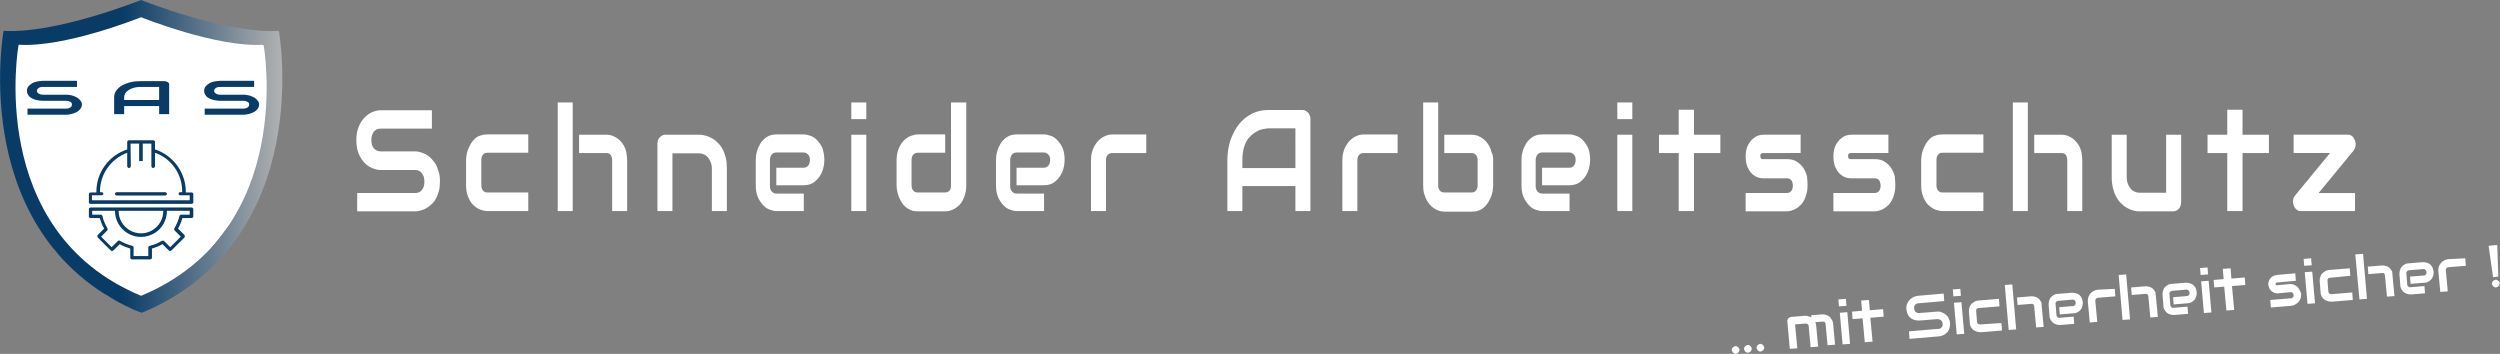 <?xml version="1.0" encoding="utf-8"?>
<!-- Generator: Adobe Illustrator 25.0.1, SVG Export Plug-In . SVG Version: 6.00 Build 0)  -->
<svg version="1.1"
	 id="Ebene_1" xmlns:inkscape="http://www.inkscape.org/namespaces/inkscape" xmlns:ns1="http://www.inkscape.org/namespaces/inkscape" xmlns:sketch="http://www.bohemiancoding.com/sketch/ns" xmlns:sodipodi="http://sodipodi.sourceforge.net/DTD/sodipodi-0.dtd"
	 xmlns="http://www.w3.org/2000/svg" xmlns:xlink="http://www.w3.org/1999/xlink" x="0px" y="0px" viewBox="0 0 900.1 127.4"
	 style="enable-background:new 0 0 900.1 127.4;" xml:space="preserve">
<rect x="0" y="0" width="900.1" height="127.4" fill="#808080" stroke="none"/>
<style type="text/css">
	.st0{fill:#FFFFFF;}
	.st1{fill:url(#SVGID_1_);}
	.st2{fill:url(#SVGID_2_);}
	.st3{fill:url(#SVGID_3_);}
</style>
<polyline class="st0" points="3.5,15.5 3.5,39.7 9.7,65.8 19.7,90 38.7,106.5 50.9,112.7 68.3,99.5 83.4,80 93.3,62.2 99.6,31.3 
	94.9,16.1 69.6,9.1 51.6,3.1 32,9.5 "/>
<g>
	
		<linearGradient id="SVGID_1_" gradientUnits="userSpaceOnUse" x1="3.055321e-02" y1="71.65" x2="101.653" y2="71.65" gradientTransform="matrix(1 0 0 -1 0 128)">
		<stop  offset="0.431" style="stop-color:#083B66"/>
		<stop  offset="1" style="stop-color:#B1B1B1"/>
	</linearGradient>
	<path class="st1" d="M100.4,11.1C81.5,12.3,50.8,0,50.8,0S20.1,12.3,1.3,11.1c0,0-13.8,75.3,49.6,101.6
		C114.1,86.4,100.4,11.1,100.4,11.1z M50.8,106.5C-5.5,83.1,6.7,16.1,6.7,16.1c16.8,1.1,44.1-9.9,44.1-9.9s27.3,11,44.1,9.9
		C94.9,16.1,107.1,83.1,50.8,106.5z"/>
	
		<linearGradient id="SVGID_2_" gradientUnits="userSpaceOnUse" x1="1507.031" y1="100.585" x2="1508.031" y2="100.585" gradientTransform="matrix(37.553 0 0 42.925 -56561.453 -4245.722)">
		<stop  offset="0" style="stop-color:#083B66"/>
		<stop  offset="1" style="stop-color:#083B66"/>
	</linearGradient>
	<path class="st2" d="M46.4,50.5c-0.3,0-0.6,0.3-0.6,0.6v2.7c-6.7,2.2-11.2,8.4-11.1,15.5h-2.1c-0.3,0-0.6,0.2-0.6,0.6v2.9
		c0,0.3,0.2,0.6,0.6,0.6H69c0.3,0,0.6-0.2,0.6-0.6v-2.9c0-0.3-0.2-0.6-0.6-0.6h-2.1c0.1-7-4.4-13.3-11.1-15.5v-2.7
		c0-0.3-0.3-0.6-0.6-0.6C55.2,50.5,46.4,50.5,46.4,50.5z M47,51.7h3.1V58h1.3v-6.3h3.1v8.1c0,0.3,0.2,0.6,0.6,0.7
		c0.3,0,0.6-0.2,0.7-0.6v-0.1V55c6,2.1,9.9,7.8,9.8,14.2h-0.7c-0.3,0-0.6,0.2-0.6,0.5s0.2,0.6,0.5,0.6l0,0h3.5v1.8H33.1v-1.8h3.5
		c0.3,0,0.6-0.2,0.6-0.5s-0.2-0.6-0.5-0.6l0,0H36c-0.1-6.4,3.9-12,9.8-14.2v4.8c0,0.3,0.2,0.6,0.6,0.7c0.3,0,0.6-0.2,0.7-0.6v-0.1
		L47,51.7L47,51.7z M42,69.2c-0.3,0-0.6,0.3-0.6,0.6c0,0.3,0.3,0.6,0.6,0.6h17.5c0.3,0,0.6-0.3,0.6-0.6c0-0.3-0.3-0.6-0.6-0.6H42z
		 M32.6,74.7c-0.3,0-0.6,0.3-0.6,0.6l0,0v2.6c0,0.3,0.3,0.6,0.6,0.6l0,0h3.3c0.4,1.3,0.9,2.6,1.6,3.8l-2.3,2.3
		c-0.2,0.2-0.2,0.6,0,0.9l0,0l4.7,4.7c0.2,0.2,0.6,0.2,0.9,0l0,0l2.3-2.3c1.2,0.7,2.5,1.2,3.8,1.6v3.3c0,0.3,0.3,0.6,0.6,0.6l0,0
		h6.6c0.3,0,0.6-0.3,0.6-0.6l0,0v-3.3c1.3-0.4,2.6-0.9,3.8-1.6l2.3,2.3c0.2,0.2,0.6,0.2,0.9,0l0,0l4.7-4.7c0.2-0.2,0.2-0.6,0-0.9
		l0,0l-2.3-2.3c0.7-1.2,1.2-2.5,1.6-3.8H69c0.3,0,0.6-0.3,0.6-0.6l0,0v-2.6c0-0.3-0.3-0.6-0.6-0.6l0,0H32.6z M33.2,75.9h8.2
		c0,3.3,1.7,6.4,4.6,8.1c3,1.8,6.7,1.7,9.7-0.1c2.8-1.7,4.4-4.8,4.4-8h8.2v1.4h-3.1c-0.3,0-0.5,0.2-0.6,0.5c-0.4,1.6-1,3-1.8,4.4
		c-0.2,0.2-0.1,0.6,0.1,0.8l2.2,2.2L61.3,89l-2.2-2.2c-0.2-0.2-0.5-0.2-0.8-0.1c-1.4,0.8-2.8,1.5-4.4,1.8c-0.3,0.1-0.5,0.3-0.5,0.6
		v3.1h-5.3v-3.1c0-0.3-0.2-0.5-0.5-0.6c-1.6-0.4-3-1-4.4-1.8c-0.2-0.2-0.6-0.1-0.8,0.1L40.2,89l-3.8-3.8l2.2-2.2
		c0.2-0.2,0.2-0.5,0.1-0.8c-0.8-1.4-1.5-2.8-1.8-4.4c-0.1-0.3-0.3-0.5-0.6-0.5h-3.1C33.2,77.3,33.2,75.9,33.2,75.9z M42.7,75.9h16.1
		c0,2.8-1.4,5.4-3.8,6.9c-2.5,1.6-5.8,1.6-8.3,0.1C44.2,81.4,42.7,78.8,42.7,75.9z"/>
	<path class="st0" d="M158.4,65.3L158.4,65.3c0,1.3-0.1,2.5-0.4,3.5c-0.3,1-0.6,2-1.1,2.8c-0.4,0.8-1,1.5-1.6,2
		c-0.6,0.6-1.2,1-1.9,1.4c-0.6,0.4-1.3,0.6-2,0.8c-0.7,0.2-1.3,0.3-1.9,0.3l0,0h-20.9v-6.6h20.9c1,0,1.9-0.4,2.4-1.1
		c0.6-0.7,0.9-1.7,0.9-3l0,0c0-0.6-0.1-1.2-0.2-1.7c-0.2-0.5-0.4-0.9-0.7-1.3c-0.3-0.4-0.6-0.7-1-0.9s-0.9-0.3-1.4-0.3l0,0H137
		c-0.9,0-1.8-0.2-2.8-0.6c-1-0.4-2-1-2.8-1.8s-1.6-2-2.2-3.3c-0.6-1.4-0.9-3.1-0.9-5l0,0c0-2,0.3-3.7,0.9-5c0.6-1.4,1.3-2.5,2.2-3.3
		c0.9-0.9,1.8-1.5,2.8-1.9s2-0.6,2.8-0.6l0,0h18.5v6.6H137c-1,0-1.8,0.4-2.4,1.1c-0.6,0.8-0.9,1.8-0.9,3l0,0c0,1.3,0.3,2.3,0.9,3
		c0.6,0.7,1.4,1.1,2.4,1.1l0,0h12.5l0,0c0.6,0,1.2,0.1,1.9,0.3s1.3,0.5,2,0.8c0.6,0.4,1.3,0.8,1.8,1.4c0.6,0.6,1.1,1.3,1.6,2
		c0.5,0.8,0.8,1.7,1.1,2.8C158.3,62.8,158.4,64,158.4,65.3z M190.2,69.4V76h-14.7c-0.8,0-1.6-0.2-2.5-0.5s-1.7-0.9-2.5-1.6
		s-1.4-1.7-1.9-2.9c-0.5-1.2-0.8-2.6-0.8-4.3l0,0v-9c0-0.6,0.1-1.3,0.2-2c0.1-0.7,0.3-1.4,0.6-2.1c0.3-0.7,0.6-1.3,1-2
		c0.4-0.6,0.9-1.2,1.4-1.7c0.6-0.5,1.2-0.9,2-1.1c0.7-0.3,1.6-0.4,2.5-0.4l0,0h14.7V55h-14.7c-0.7,0-1.3,0.2-1.6,0.7
		c-0.4,0.4-0.6,1.1-0.6,2l0,0v8.9c0,0.9,0.2,1.5,0.6,2c0.4,0.5,0.9,0.7,1.6,0.7l0,0h14.7V69.4z M225.8,57.8V76h-5.4V57.8
		c0-0.9-0.2-1.5-0.5-2c-0.4-0.5-0.9-0.7-1.6-0.7l0,0h-9.8v-6.6h9.8c0.5,0,1.1,0.1,1.6,0.2c0.6,0.1,1.1,0.4,1.7,0.7
		c0.6,0.3,1.1,0.7,1.6,1.2s1,1.1,1.4,1.8s0.7,1.5,0.9,2.4C225.6,55.6,225.8,56.7,225.8,57.8L225.8,57.8z M206.2,36.9V76h-5.4V36.9
		H206.2z M261.7,60.8V76h-5.4V60.8c0-0.9-0.1-1.6-0.4-2.3c-0.2-0.7-0.6-1.3-1-1.8s-0.9-0.9-1.5-1.1c-0.6-0.3-1.2-0.4-1.8-0.4l0,0
		h-9.5V76h-5.4V51.8c0-0.5,0.1-0.9,0.2-1.3c0.1-0.4,0.3-0.7,0.6-1s0.5-0.5,0.9-0.7c0.3-0.2,0.7-0.3,1.1-0.3l0,0h12.2
		c0.7,0,1.4,0.1,2.2,0.3s1.5,0.5,2.3,0.9c0.7,0.4,1.5,0.9,2.1,1.6c0.7,0.6,1.3,1.4,1.8,2.3c0.5,0.9,0.9,2,1.2,3.1
		C261.6,57.9,261.7,59.3,261.7,60.8L261.7,60.8z M296.8,57.6L296.8,57.6c0,0.9-0.1,1.9-0.4,3s-0.7,2-1.3,2.9
		c-0.6,0.9-1.4,1.7-2.3,2.3c-1,0.6-2.1,0.9-3.5,0.9l0,0h-9.8v-6.3h9.8c0.7,0,1.3-0.3,1.7-0.8c0.4-0.6,0.6-1.2,0.6-2l0,0
		c0-0.9-0.2-1.5-0.7-2s-1-0.7-1.6-0.7l0,0h-9.8c-0.7,0-1.3,0.3-1.7,0.8c-0.4,0.6-0.6,1.2-0.6,2l0,0v9.2c0,0.9,0.2,1.6,0.7,2.1
		s1,0.7,1.7,0.7l0,0h9.8V76h-9.8c-0.7,0-1.6-0.2-2.4-0.5c-0.9-0.3-1.7-0.8-2.4-1.6c-0.7-0.7-1.4-1.7-1.9-2.8
		c-0.5-1.2-0.8-2.6-0.8-4.2l0,0v-9.3c0-0.9,0.1-1.9,0.4-3s0.7-2,1.3-3c0.6-0.9,1.4-1.7,2.3-2.3c1-0.6,2.1-0.9,3.5-0.9l0,0h9.8
		c0.8,0,1.6,0.2,2.4,0.5c0.9,0.3,1.7,0.8,2.4,1.6c0.7,0.7,1.4,1.7,1.9,2.8C296.5,54.6,296.8,56,296.8,57.6z M311.9,36.9v6h-5.4v-6
		H311.9z M311.9,48.5V76h-5.4V48.5H311.9z M347.9,36.9v29.8c0,1.1-0.1,2.2-0.4,3.1c-0.2,0.9-0.6,1.7-0.9,2.4
		c-0.4,0.7-0.8,1.3-1.4,1.8c-0.5,0.5-1.1,0.9-1.6,1.2c-0.6,0.3-1.1,0.5-1.7,0.7c-0.6,0.1-1.1,0.2-1.6,0.2l0,0h-9.8
		c-0.9,0-1.8-0.1-2.5-0.4s-1.4-0.7-2-1.2s-1-1-1.4-1.7c-0.4-0.6-0.7-1.3-1-2s-0.4-1.4-0.6-2.1c-0.1-0.7-0.2-1.4-0.2-2l0,0v-9
		c0-1.7,0.3-3.1,0.8-4.3s1.1-2.1,1.9-2.9c0.8-0.7,1.6-1.3,2.5-1.6s1.7-0.5,2.5-0.5l0,0h9.8V55h-9.8c-0.7,0-1.3,0.2-1.7,0.7
		c-0.4,0.4-0.6,1.1-0.6,2l0,0v8.9c0,0.9,0.2,1.6,0.6,2c0.4,0.5,0.9,0.7,1.6,0.7l0,0h9.8c0.7,0,1.3-0.2,1.7-0.7
		c0.4-0.5,0.5-1.1,0.5-2l0,0V36.9H347.9z M383.3,57.6L383.3,57.6c0,0.9-0.1,1.9-0.4,3s-0.7,2-1.3,2.9c-0.6,0.9-1.4,1.7-2.3,2.3
		c-1,0.6-2.1,0.9-3.5,0.9l0,0H366v-6.3h9.8c0.7,0,1.3-0.3,1.7-0.8c0.4-0.6,0.6-1.2,0.6-2l0,0c0-0.9-0.2-1.5-0.7-2s-1-0.7-1.6-0.7
		l0,0H366c-0.7,0-1.3,0.3-1.7,0.8c-0.4,0.6-0.6,1.2-0.6,2l0,0v9.2c0,0.9,0.2,1.6,0.7,2.1s1,0.7,1.7,0.7l0,0h9.8V76h-9.8
		c-0.7,0-1.6-0.2-2.4-0.5c-0.9-0.3-1.7-0.8-2.4-1.6c-0.7-0.7-1.4-1.7-1.9-2.8c-0.5-1.2-0.8-2.6-0.8-4.2l0,0v-9.3
		c0-0.9,0.1-1.9,0.4-3s0.7-2,1.3-3c0.6-0.9,1.4-1.7,2.3-2.3c1-0.6,2.1-0.9,3.5-0.9l0,0h9.8c0.8,0,1.6,0.2,2.4,0.5
		c0.9,0.3,1.7,0.8,2.4,1.6c0.7,0.7,1.4,1.7,1.9,2.8C383.1,54.6,383.3,56,383.3,57.6z M412.7,48.5v6.6h-12.2c-0.7,0-1.3,0.2-1.7,0.7
		c-0.4,0.4-0.6,1.1-0.6,2l0,0V76h-5.4V57.8c0-1.1,0.1-2.2,0.4-3.1c0.2-0.9,0.6-1.7,1-2.4s0.9-1.3,1.4-1.8s1.1-0.9,1.6-1.2
		c0.6-0.3,1.1-0.5,1.7-0.7c0.6-0.1,1.1-0.2,1.6-0.2l0,0h12.2V48.5z M471.8,42.9V76h-5.4v-9h-19.1v9h-5.4V57.8c0-2.7,0.4-5.1,1.1-7.3
		c0.8-2.2,1.8-4.2,3.1-5.8c1.3-1.6,2.9-2.9,4.7-3.8c1.8-0.9,3.8-1.3,6-1.3l0,0H469c0.4,0,0.7,0.1,1.1,0.3c0.3,0.2,0.6,0.4,0.9,0.7
		s0.4,0.7,0.6,1.1C471.8,42,471.8,42.4,471.8,42.9L471.8,42.9z M447.3,57.8v2.7h19.1V46.2h-9.5c-0.2,0-0.5,0-1.1,0.1
		c-0.5,0.1-1.2,0.2-1.9,0.4c-0.7,0.2-1.4,0.6-2.2,1.1c-0.8,0.5-1.5,1.2-2.2,2c-0.7,0.9-1.2,1.9-1.6,3.2
		C447.5,54.4,447.3,55.9,447.3,57.8L447.3,57.8z M503.2,48.5v6.6H491c-0.7,0-1.3,0.2-1.7,0.7c-0.4,0.4-0.6,1.1-0.6,2l0,0V76h-5.4
		V57.8c0-1.1,0.1-2.2,0.4-3.1c0.2-0.9,0.6-1.7,1-2.4s0.9-1.3,1.4-1.8s1.1-0.9,1.6-1.2c0.6-0.3,1.1-0.5,1.7-0.7
		c0.6-0.1,1.1-0.2,1.6-0.2l0,0h12.2V48.5z M537.6,57.8v9c0,0.6-0.1,1.3-0.2,2c-0.1,0.7-0.3,1.4-0.6,2.1s-0.6,1.3-1,2
		c-0.4,0.6-0.9,1.2-1.4,1.7c-0.6,0.5-1.2,0.9-2,1.2c-0.7,0.3-1.6,0.4-2.5,0.4l0,0h-9.8c-0.5,0-1.1-0.1-1.6-0.2
		c-0.6-0.1-1.1-0.4-1.7-0.7c-0.6-0.3-1.1-0.7-1.6-1.2s-1-1.1-1.4-1.8c-0.4-0.7-0.7-1.5-1-2.4s-0.4-1.9-0.4-3.1l0,0V36.9h5.4v29.8
		c0,0.8,0.2,1.5,0.6,1.9c0.4,0.5,0.9,0.7,1.6,0.7l0,0h9.8c0.7,0,1.2-0.2,1.6-0.7c0.4-0.5,0.6-1.1,0.6-1.9l0,0v-9
		c0-0.8-0.2-1.5-0.6-1.9c-0.4-0.5-0.9-0.7-1.6-0.7l0,0H520v-6.6h9.8c0.5,0,1.1,0.1,1.6,0.2c0.6,0.1,1.1,0.4,1.7,0.7
		c0.6,0.3,1.1,0.7,1.6,1.2s1,1.1,1.4,1.8s0.7,1.5,0.9,2.4C537.5,55.6,537.6,56.7,537.6,57.8L537.6,57.8z M572.5,57.6L572.5,57.6
		c0,0.9-0.1,1.9-0.4,3c-0.3,1.1-0.7,2-1.3,2.9s-1.4,1.7-2.3,2.3c-1,0.6-2.1,0.9-3.5,0.9l0,0h-9.8v-6.3h9.8c0.7,0,1.3-0.3,1.7-0.8
		c0.4-0.6,0.6-1.2,0.6-2l0,0c0-0.9-0.2-1.5-0.7-2s-1-0.7-1.6-0.7l0,0h-9.8c-0.7,0-1.3,0.3-1.7,0.8c-0.4,0.6-0.6,1.2-0.6,2l0,0v9.2
		c0,0.9,0.2,1.6,0.7,2.1s1,0.7,1.7,0.7l0,0h9.8V76h-9.8c-0.7,0-1.6-0.2-2.4-0.5c-0.9-0.3-1.7-0.8-2.4-1.6c-0.7-0.7-1.4-1.7-1.9-2.8
		c-0.5-1.2-0.8-2.6-0.8-4.2l0,0v-9.3c0-0.9,0.1-1.9,0.4-3c0.3-1.1,0.7-2,1.3-3c0.6-0.9,1.4-1.7,2.3-2.3c1-0.6,2.1-0.9,3.5-0.9l0,0
		h9.8c0.8,0,1.6,0.2,2.4,0.5c0.9,0.3,1.7,0.8,2.4,1.6c0.7,0.7,1.4,1.7,1.9,2.8C572.3,54.6,572.5,56,572.5,57.6z M587.7,36.9v6h-5.4
		v-6H587.7z M587.7,48.5V76h-5.4V48.5H587.7z M619.4,48.5v6.6h-9.5V76h-5.5V55.1h-7.1v-6.6h7.1v-9h5.5v9H619.4z M650.8,66.7
		L650.8,66.7c0,1.1-0.1,2.2-0.4,3.1s-0.5,1.7-0.9,2.4c-0.4,0.7-0.8,1.3-1.4,1.8c-0.5,0.5-1.1,0.9-1.6,1.2c-0.6,0.3-1.1,0.5-1.7,0.7
		c-0.6,0.1-1.1,0.2-1.6,0.2l0,0h-14.7v-6.6h14.7c0.7,0,1.3-0.2,1.7-0.7s0.6-1.1,0.6-2l0,0c-0.1-1.8-0.8-2.6-2.2-2.6l0,0h-8.4
		c-1.2,0-2.2-0.3-3-0.8s-1.5-1.1-2-1.9c-0.5-0.8-0.9-1.6-1.1-2.5c-0.2-0.9-0.3-1.7-0.3-2.5l0,0c0-1.5,0.2-2.7,0.6-3.7
		c0.4-1,1-1.8,1.6-2.5c0.7-0.6,1.4-1.1,2.1-1.4c0.8-0.3,1.5-0.4,2.2-0.4l0,0h13.3v6.6H635c-0.3,0-0.5,0-0.7,0.1s-0.3,0.2-0.4,0.3
		c-0.1,0.1-0.1,0.3-0.1,0.4c0,0.1,0,0.3,0,0.4l0,0c0,0.3,0.1,0.5,0.1,0.6c0.1,0.1,0.2,0.3,0.3,0.3c0.1,0.1,0.2,0.1,0.4,0.1
		c0.1,0,0.3,0,0.4,0l0,0h8.4c1.4,0,2.6,0.3,3.5,0.9c1,0.6,1.8,1.4,2.4,2.3c0.6,0.9,1,1.9,1.3,3C650.7,64.8,650.8,65.8,650.8,66.7z
		 M682.4,66.7L682.4,66.7c0,1.1-0.1,2.2-0.4,3.1c-0.2,0.9-0.5,1.7-0.9,2.4c-0.4,0.7-0.8,1.3-1.4,1.8c-0.5,0.5-1.1,0.9-1.6,1.2
		c-0.6,0.3-1.1,0.5-1.7,0.7c-0.6,0.1-1.1,0.2-1.6,0.2l0,0h-14.7v-6.6h14.7c0.7,0,1.3-0.2,1.7-0.7s0.6-1.1,0.6-2l0,0
		c-0.1-1.8-0.8-2.6-2.2-2.6l0,0h-8.4c-1.2,0-2.2-0.3-3-0.8s-1.5-1.1-2-1.9c-0.5-0.8-0.9-1.6-1.1-2.5c-0.2-0.9-0.3-1.7-0.3-2.5l0,0
		c0-1.5,0.2-2.7,0.6-3.7c0.4-1,1-1.8,1.6-2.5c0.7-0.6,1.4-1.1,2.1-1.4c0.8-0.3,1.5-0.4,2.2-0.4l0,0h13.3v6.6h-13.3
		c-0.3,0-0.5,0-0.7,0.1s-0.3,0.2-0.4,0.3c-0.1,0.1-0.1,0.3-0.1,0.4c0,0.1,0,0.3,0,0.4l0,0c0,0.3,0.1,0.5,0.1,0.6
		c0.1,0.1,0.2,0.3,0.3,0.3s0.2,0.1,0.4,0.1c0.1,0,0.3,0,0.4,0l0,0h8.4c1.4,0,2.6,0.3,3.5,0.9c1,0.6,1.8,1.4,2.4,2.3
		c0.6,0.9,1,1.9,1.3,3C682.3,64.8,682.4,65.8,682.4,66.7z M714.1,69.4V76h-14.7c-0.8,0-1.6-0.2-2.5-0.5s-1.7-0.9-2.5-1.6
		s-1.4-1.7-1.9-2.9c-0.5-1.2-0.8-2.6-0.8-4.3l0,0v-9c0-0.6,0.1-1.3,0.2-2c0.1-0.7,0.3-1.4,0.6-2.1c0.3-0.7,0.6-1.3,1-2
		c0.4-0.6,0.9-1.2,1.4-1.7c0.6-0.5,1.2-0.9,2-1.1c0.7-0.3,1.6-0.4,2.5-0.4l0,0h14.7V55h-14.7c-0.7,0-1.3,0.2-1.6,0.7
		c-0.4,0.4-0.6,1.1-0.6,2l0,0v8.9c0,0.9,0.2,1.5,0.6,2c0.4,0.5,0.9,0.7,1.6,0.7l0,0h14.7V69.4z M749.7,57.8V76h-5.4V57.8
		c0-0.9-0.2-1.5-0.5-2c-0.4-0.5-0.9-0.7-1.6-0.7l0,0h-9.8v-6.6h9.8c0.5,0,1.1,0.1,1.6,0.2c0.6,0.1,1.1,0.4,1.7,0.7
		c0.6,0.3,1.1,0.7,1.6,1.2s1,1.1,1.4,1.8s0.7,1.5,0.9,2.4C749.5,55.6,749.7,56.7,749.7,57.8L749.7,57.8z M730.1,36.9V76h-5.4V36.9
		H730.1z M785.3,48.5v24.2c0,0.5-0.1,0.9-0.2,1.3c-0.1,0.4-0.3,0.8-0.6,1.1c-0.2,0.3-0.5,0.5-0.9,0.7c-0.3,0.2-0.7,0.3-1.1,0.3l0,0
		h-12.3c-0.7,0-1.4-0.1-2.1-0.3c-0.8-0.2-1.5-0.5-2.2-0.9s-1.5-0.9-2.1-1.6c-0.7-0.6-1.3-1.4-1.8-2.3s-0.9-2-1.2-3.1
		c-0.3-1.2-0.5-2.5-0.5-4l0,0V48.5h5.4v15.3c0,0.9,0.1,1.6,0.4,2.3c0.2,0.7,0.6,1.3,1,1.8s0.9,0.9,1.5,1.1c0.6,0.3,1.2,0.4,1.8,0.4
		l0,0h9.5V48.5H785.3z M816.9,48.5v6.6h-9.5V76h-5.5V55.1h-7.1v-6.6h7.1v-9h5.5v9H816.9z M847.9,50.6L847.9,50.6
		c0.2,0.6,0.3,1.3,0.2,1.9c-0.1,0.6-0.3,1.2-0.7,1.7l0,0l-12.6,15.3h13.1V76h-19.6c-0.6,0-1.1-0.2-1.5-0.6c-0.5-0.4-0.8-0.9-1-1.5
		l0,0c-0.2-0.6-0.3-1.3-0.2-1.9c0.1-0.7,0.4-1.2,0.8-1.7l0,0l12.5-15.2h-13.1v-6.6h19.6c0.5,0,1,0.2,1.5,0.5
		C847.3,49.4,847.6,49.9,847.9,50.6z"/>
	
		<linearGradient id="SVGID_3_" gradientUnits="userSpaceOnUse" x1="1530.491" y1="78.025" x2="1531.491" y2="78.025" gradientTransform="matrix(83.588 0 0 11.991 -127920.32 -900.38)">
		<stop  offset="0" style="stop-color:#083B66"/>
		<stop  offset="1" style="stop-color:#083B66"/>
	</linearGradient>
	<path class="st3" d="M29.5,37.6L29.5,37.6c0,0.4-0.1,0.8-0.3,1.2c-0.2,0.3-0.4,0.6-0.7,0.9c-0.3,0.3-0.6,0.5-1,0.7
		s-0.8,0.3-1.2,0.5c-0.4,0.1-0.9,0.2-1.3,0.3s-0.8,0.1-1.2,0.1l0,0H9.9v-2.2h13.8c0.7,0,1.2-0.1,1.6-0.4c0.4-0.2,0.6-0.6,0.6-1l0,0
		c0-0.2,0-0.4-0.1-0.6c-0.1-0.2-0.2-0.3-0.4-0.4c-0.2-0.1-0.4-0.2-0.7-0.3c-0.3-0.1-0.6-0.1-0.9-0.1l0,0h-8.3
		c-0.6,0-1.2-0.1-1.9-0.2c-0.7-0.1-1.3-0.3-1.9-0.6c-0.6-0.3-1.1-0.6-1.4-1.1c-0.4-0.5-0.6-1-0.6-1.7l0,0c0-0.7,0.2-1.2,0.6-1.7
		c0.4-0.4,0.9-0.8,1.4-1.1c0.6-0.3,1.2-0.5,1.9-0.6s1.3-0.2,1.9-0.2l0,0h12.2v2.2H15.5c-0.7,0-1.2,0.1-1.6,0.4
		c-0.4,0.3-0.6,0.6-0.6,1l0,0c0,0.4,0.2,0.7,0.6,1c0.4,0.2,0.9,0.4,1.6,0.4l0,0h8.3l0,0c0.4,0,0.8,0,1.2,0.1
		c0.4,0.1,0.9,0.1,1.3,0.3c0.4,0.1,0.8,0.3,1.2,0.5c0.4,0.2,0.7,0.4,1,0.7s0.5,0.6,0.7,0.9C29.4,36.8,29.5,37.1,29.5,37.6z
		 M60.9,30.2v10.9h-3.6v-2.9H44.7v2.9h-3.6v-6c0-0.9,0.2-1.7,0.7-2.4s1.2-1.4,2.1-1.9c0.9-0.5,1.9-0.9,3.1-1.2
		c1.2-0.3,2.5-0.4,3.9-0.4l0,0H59c0.2,0,0.5,0,0.7,0.1s0.4,0.1,0.6,0.2c0.2,0.1,0.3,0.2,0.4,0.4C60.9,29.9,60.9,30.1,60.9,30.2
		L60.9,30.2z M44.7,35.1V36h12.6v-4.7H51c-0.1,0-0.3,0-0.7,0s-0.8,0.1-1.2,0.1c-0.5,0.1-1,0.2-1.5,0.4c-0.5,0.2-1,0.4-1.4,0.7
		s-0.8,0.6-1.1,1.1C44.9,34,44.7,34.5,44.7,35.1L44.7,35.1z M93.3,37.6L93.3,37.6c0,0.4-0.1,0.8-0.3,1.2c-0.2,0.3-0.4,0.6-0.7,0.9
		c-0.3,0.3-0.6,0.5-1,0.7s-0.8,0.3-1.2,0.5c-0.4,0.1-0.9,0.2-1.3,0.3s-0.8,0.1-1.2,0.1l0,0H73.7v-2.2h13.8c0.7,0,1.2-0.1,1.6-0.4
		c0.4-0.2,0.6-0.6,0.6-1l0,0c0-0.2,0-0.4-0.1-0.6c-0.1-0.2-0.2-0.3-0.4-0.4c-0.2-0.1-0.4-0.2-0.7-0.3c-0.3-0.1-0.6-0.1-0.9-0.1l0,0
		h-8.3c-0.6,0-1.2-0.1-1.9-0.2c-0.7-0.1-1.3-0.3-1.9-0.6s-1.1-0.6-1.4-1.1c-0.4-0.5-0.6-1-0.6-1.7l0,0c0-0.7,0.2-1.2,0.6-1.7
		c0.4-0.4,0.9-0.8,1.4-1.1c0.6-0.3,1.2-0.5,1.9-0.6c0.7-0.1,1.3-0.2,1.9-0.2l0,0h12.2v2.2H79.3c-0.7,0-1.2,0.1-1.6,0.4
		s-0.6,0.6-0.6,1l0,0c0,0.4,0.2,0.7,0.6,1c0.4,0.2,0.9,0.4,1.6,0.4l0,0h8.3l0,0c0.4,0,0.8,0,1.2,0.1c0.4,0.1,0.9,0.1,1.3,0.3
		c0.4,0.1,0.8,0.3,1.2,0.5c0.4,0.2,0.7,0.4,1,0.7s0.5,0.6,0.7,0.9C93.2,36.8,93.3,37.1,93.3,37.6z"/>
	<path class="st0" d="M626.3,125.9L626.3,125.9c0,0.2,0,0.4-0.1,0.5c-0.1,0.2-0.1,0.3-0.3,0.5c-0.1,0.1-0.2,0.2-0.4,0.3
		c-0.2,0.1-0.3,0.1-0.5,0.2l0,0c-0.2,0-0.4,0-0.5-0.1c-0.2-0.1-0.3-0.1-0.5-0.3c-0.1-0.1-0.2-0.2-0.3-0.4c-0.1-0.2-0.1-0.3-0.2-0.5
		l0,0c0-0.2,0-0.4,0.1-0.5c0.1-0.2,0.1-0.3,0.3-0.5c0.1-0.1,0.2-0.2,0.4-0.3c0.2-0.1,0.3-0.1,0.5-0.2l0,0c0.2,0,0.4,0,0.5,0.1
		c0.2,0.1,0.3,0.1,0.5,0.3c0.1,0.1,0.2,0.2,0.3,0.4C626.2,125.5,626.3,125.7,626.3,125.9z M630.7,125.5L630.7,125.5
		c0,0.2,0,0.4-0.1,0.5c-0.1,0.2-0.1,0.3-0.3,0.5c-0.1,0.1-0.2,0.2-0.4,0.3c-0.2,0.1-0.3,0.1-0.5,0.2l0,0c-0.2,0-0.4,0-0.5-0.1
		c-0.2-0.1-0.3-0.1-0.5-0.3c-0.1-0.1-0.2-0.2-0.3-0.4c-0.1-0.2-0.1-0.3-0.2-0.5l0,0c0-0.2,0-0.4,0.1-0.5c0.1-0.2,0.1-0.3,0.3-0.5
		c0.1-0.1,0.2-0.2,0.4-0.3c0.2-0.1,0.3-0.1,0.5-0.2l0,0c0.2,0,0.4,0,0.5,0.1c0.2,0.1,0.3,0.1,0.5,0.3c0.1,0.1,0.2,0.2,0.3,0.4
		C630.7,125.2,630.7,125.3,630.7,125.5z M635.2,125.1L635.2,125.1c0,0.2,0,0.4-0.1,0.5c-0.1,0.2-0.1,0.3-0.3,0.5
		c-0.1,0.1-0.2,0.2-0.4,0.3c-0.2,0.1-0.3,0.1-0.5,0.2l0,0c-0.2,0-0.4,0-0.5-0.1c-0.2-0.1-0.3-0.1-0.5-0.3c-0.1-0.1-0.2-0.2-0.3-0.4
		c-0.1-0.2-0.1-0.3-0.2-0.5l0,0c0-0.2,0-0.4,0.1-0.5c0.1-0.2,0.1-0.3,0.3-0.5c0.1-0.1,0.2-0.2,0.4-0.3c0.2-0.1,0.3-0.1,0.5-0.2l0,0
		c0.2,0,0.4,0,0.5,0.1c0.2,0.1,0.3,0.1,0.5,0.3c0.1,0.1,0.2,0.2,0.3,0.4S635.1,124.9,635.2,125.1z M653.9,117.3l0.7,7.5l-2.7,0.2
		l-0.7-7.5c0-0.4-0.1-0.6-0.4-0.8c-0.2-0.2-0.5-0.2-0.9-0.2l0,0l-3.6,0.3l0.8,8.6l-2.7,0.2l-0.9-10c0-0.2,0-0.4,0.1-0.5
		c0.1-0.2,0.1-0.3,0.3-0.5c0.1-0.1,0.3-0.2,0.4-0.3c0.2-0.1,0.3-0.1,0.5-0.2l0,0l4.9-0.4c0.4,0,0.8,0,1.2,0.1s0.9,0.3,1.3,0.5l0,0
		l-0.1-0.8l3.7-0.3c0.3,0,0.5,0,0.8,0s0.6,0.1,0.9,0.2c0.3,0.1,0.6,0.2,0.9,0.4c0.3,0.2,0.5,0.4,0.7,0.7c0.2,0.3,0.4,0.6,0.6,0.9
		s0.2,0.8,0.3,1.2l0,0l0.7,7.5l-2.7,0.2l-0.7-7.5c0-0.4-0.1-0.6-0.3-0.8c-0.2-0.2-0.5-0.2-0.9-0.2l0,0l-2.5,0.2
		C653.8,116.5,653.9,116.9,653.9,117.3L653.9,117.3z M664.6,107.6l0.2,2.5l-2.7,0.2l-0.2-2.5L664.6,107.6z M665.1,112.4l1,11.4
		l-2.7,0.2l-1-11.4L665.1,112.4z M678,111.3l0.2,2.7l-4.8,0.4l0.8,8.6l-2.8,0.2l-0.8-8.6l-3.6,0.3l-0.2-2.7l3.6-0.3l-0.3-3.7
		l2.8-0.2l0.3,3.7L678,111.3z M702.1,116.2L702.1,116.2c0,0.5,0,1-0.1,1.5c-0.1,0.4-0.2,0.8-0.4,1.2c-0.2,0.3-0.4,0.7-0.7,0.9
		c-0.3,0.3-0.6,0.5-0.9,0.7c-0.3,0.2-0.6,0.3-1,0.4c-0.3,0.1-0.6,0.2-0.9,0.2l0,0l-10.6,0.9l-0.2-2.7l10.6-0.9
		c0.5,0,0.9-0.2,1.2-0.6c0.3-0.3,0.4-0.8,0.3-1.3l0,0c0-0.3-0.1-0.5-0.2-0.7c-0.1-0.2-0.2-0.4-0.4-0.5s-0.3-0.2-0.6-0.3
		c-0.2-0.1-0.4-0.1-0.7-0.1l0,0l-6.3,0.5c-0.4,0-0.9,0-1.5-0.1c-0.5-0.1-1-0.3-1.5-0.6s-0.9-0.7-1.2-1.3c-0.3-0.5-0.5-1.2-0.6-2l0,0
		c-0.1-0.8,0-1.5,0.3-2.1c0.2-0.6,0.6-1.1,1-1.5s0.9-0.7,1.4-0.9c0.5-0.2,1-0.3,1.4-0.4l0,0l9.3-0.8l0.2,2.7l-9.3,0.8
		c-0.5,0-0.9,0.2-1.2,0.6c-0.3,0.3-0.4,0.8-0.3,1.3l0,0c0,0.5,0.2,0.9,0.5,1.2c0.3,0.3,0.7,0.4,1.3,0.4l0,0l6.3-0.5l0,0
		c0.3,0,0.6,0,0.9,0c0.3,0,0.7,0.1,1,0.3c0.3,0.1,0.7,0.3,1,0.5s0.6,0.5,0.9,0.8c0.3,0.3,0.5,0.7,0.6,1.1
		C701.9,115.2,702,115.6,702.1,116.2z M705.8,104l0.2,2.5l-2.7,0.2l-0.2-2.5L705.8,104z M706.2,108.8l1,11.4l-2.7,0.2l-1-11.4
		L706.2,108.8z M720.6,116.3l0.2,2.7l-7.4,0.6c-0.4,0-0.8,0-1.3-0.1s-0.9-0.3-1.3-0.5s-0.8-0.6-1.1-1.1s-0.5-1.1-0.5-1.8l0,0
		l-0.3-3.7c0-0.3,0-0.5,0-0.8s0.1-0.6,0.2-0.9c0.1-0.3,0.2-0.6,0.4-0.9s0.4-0.5,0.7-0.7s0.6-0.4,0.9-0.6c0.4-0.2,0.8-0.2,1.2-0.3
		l0,0l7.4-0.6l0.2,2.7l-7.4,0.6c-0.4,0-0.6,0.1-0.8,0.3c-0.2,0.2-0.2,0.5-0.2,0.9l0,0l0.3,3.7c0,0.4,0.2,0.6,0.4,0.8
		c0.2,0.2,0.5,0.2,0.9,0.2l0,0L720.6,116.3z M735.1,110.2l0.7,7.5l-2.7,0.2l-0.7-7.5c0-0.4-0.1-0.6-0.3-0.8
		c-0.2-0.2-0.5-0.2-0.8-0.2l0,0l-4.9,0.4l-0.2-2.7l4.9-0.4c0.3,0,0.5,0,0.8,0s0.6,0.1,0.9,0.2c0.3,0.1,0.6,0.2,0.9,0.4
		c0.3,0.2,0.5,0.4,0.7,0.7c0.2,0.3,0.4,0.6,0.6,0.9C735,109.3,735.1,109.7,735.1,110.2L735.1,110.2z M724.5,102.4l1.4,16.2l-2.7,0.2
		l-1.4-16.2L724.5,102.4z M749.9,108.8L749.9,108.8c0,0.4,0,0.8-0.1,1.2c-0.1,0.5-0.3,0.9-0.5,1.3c-0.3,0.4-0.6,0.7-1.1,1
		s-1,0.5-1.7,0.5l0,0l-4.9,0.4l-0.2-2.6l4.9-0.4c0.4,0,0.7-0.2,0.8-0.4c0.2-0.2,0.3-0.5,0.2-0.9l0,0c0-0.4-0.2-0.6-0.4-0.8
		c-0.2-0.2-0.5-0.3-0.9-0.2l0,0l-4.9,0.4c-0.4,0-0.6,0.2-0.8,0.4c-0.2,0.2-0.3,0.5-0.2,0.9l0,0l0.3,3.8c0,0.4,0.2,0.6,0.4,0.8
		c0.2,0.2,0.5,0.3,0.9,0.2l0,0l4.9-0.4l0.2,2.6l-4.9,0.4c-0.4,0-0.8,0-1.2-0.1c-0.5-0.1-0.9-0.3-1.3-0.5c-0.4-0.3-0.7-0.6-1-1.1
		s-0.5-1-0.5-1.7l0,0l-0.3-3.8c0-0.4,0-0.8,0.1-1.2c0.1-0.5,0.3-0.9,0.5-1.3c0.3-0.4,0.6-0.7,1.1-1s1-0.5,1.7-0.5l0,0l4.9-0.4
		c0.4,0,0.8,0,1.2,0.1c0.5,0.1,0.9,0.3,1.3,0.5c0.4,0.3,0.7,0.6,1,1.1C749.6,107.6,749.8,108.1,749.9,108.8z M761.4,104l0.2,2.7
		l-6.2,0.5c-0.4,0-0.6,0.2-0.8,0.4c-0.2,0.2-0.2,0.5-0.2,0.8l0,0l0.7,7.5l-2.7,0.2l-0.7-7.5c0-0.5,0-0.9,0.1-1.3s0.2-0.7,0.4-1
		s0.4-0.6,0.6-0.8c0.2-0.2,0.5-0.4,0.8-0.6s0.6-0.3,0.8-0.4c0.3-0.1,0.6-0.1,0.8-0.2l0,0L761.4,104z M776.2,106.6l0.7,7.5l-2.7,0.2
		l-0.7-7.5c0-0.4-0.1-0.6-0.3-0.8c-0.2-0.2-0.5-0.2-0.8-0.2l0,0l-4.9,0.4l-0.2-2.7l4.9-0.4c0.3,0,0.5,0,0.8,0s0.6,0.1,0.9,0.2
		c0.3,0.1,0.6,0.2,0.9,0.4c0.3,0.2,0.5,0.4,0.7,0.7c0.2,0.3,0.4,0.6,0.6,0.9C776,105.7,776.1,106.1,776.2,106.6L776.2,106.6z
		 M765.5,98.8l1.4,16.2l-2.7,0.2L762.8,99L765.5,98.8z M790.9,105.2L790.9,105.2c0,0.4,0,0.8-0.1,1.2c-0.1,0.5-0.3,0.9-0.5,1.3
		c-0.3,0.4-0.6,0.7-1.1,1s-1,0.5-1.7,0.5l0,0l-4.9,0.4l-0.2-2.6l4.9-0.4c0.4,0,0.7-0.2,0.8-0.4c0.2-0.2,0.3-0.5,0.2-0.9l0,0
		c0-0.4-0.2-0.6-0.4-0.8c-0.2-0.2-0.5-0.3-0.9-0.2l0,0l-4.9,0.4c-0.4,0-0.6,0.2-0.8,0.4c-0.2,0.2-0.3,0.5-0.2,0.9l0,0l0.3,3.8
		c0,0.4,0.2,0.6,0.4,0.8c0.2,0.2,0.5,0.3,0.9,0.2l0,0l4.9-0.4l0.2,2.6l-4.9,0.4c-0.4,0-0.8,0-1.2-0.1c-0.5-0.1-0.9-0.3-1.3-0.5
		c-0.4-0.3-0.7-0.6-1-1.1s-0.5-1-0.5-1.7l0,0l-0.3-3.8c0-0.4,0-0.8,0.1-1.2c0.1-0.5,0.3-0.9,0.5-1.3c0.3-0.4,0.6-0.7,1.1-1
		s1-0.5,1.7-0.5l0,0l4.9-0.4c0.4,0,0.8,0,1.2,0.1c0.5,0.1,0.9,0.3,1.3,0.5c0.4,0.3,0.7,0.6,1,1.1S790.8,104.5,790.9,105.2z
		 M794.8,96.3l0.2,2.5l-2.7,0.2l-0.2-2.5L794.8,96.3z M795.2,101.1l1,11.4l-2.7,0.2l-1-11.4L795.2,101.1z M808.2,99.9l0.2,2.7
		l-4.8,0.4l0.8,8.6l-2.8,0.2l-0.8-8.6l-3.6,0.3l-0.2-2.7l3.6-0.3l-0.3-3.7l2.8-0.2l0.3,3.7L808.2,99.9z M828.5,105.8L828.5,105.8
		c0,0.5,0,0.9-0.1,1.3s-0.2,0.7-0.4,1s-0.4,0.6-0.6,0.8c-0.2,0.2-0.5,0.4-0.8,0.6s-0.6,0.3-0.8,0.4c-0.3,0.1-0.6,0.1-0.8,0.2l0,0
		l-7.4,0.6l-0.2-2.7l7.4-0.6c0.4,0,0.6-0.2,0.8-0.4c0.2-0.2,0.2-0.5,0.2-0.8l0,0c-0.1-0.7-0.5-1.1-1.2-1l0,0l-4.2,0.4
		c-0.6,0.1-1.1,0-1.6-0.2c-0.4-0.2-0.8-0.4-1.1-0.7c-0.3-0.3-0.5-0.6-0.7-1c-0.1-0.4-0.2-0.7-0.3-1l0,0c-0.1-0.6,0-1.1,0.2-1.6
		c0.2-0.4,0.4-0.8,0.7-1.1c0.3-0.3,0.6-0.5,1-0.7c0.4-0.1,0.7-0.2,1.1-0.3l0,0l6.7-0.6l0.2,2.7l-6.7,0.6c-0.1,0-0.3,0-0.3,0.1
		s-0.1,0.1-0.2,0.1c0,0.1-0.1,0.1-0.1,0.2s0,0.1,0,0.2l0,0c0,0.1,0,0.2,0.1,0.3c0,0.1,0.1,0.1,0.1,0.1c0.1,0,0.1,0,0.2,0
		c0.1,0,0.1,0,0.2,0l0,0l4.2-0.4c0.7-0.1,1.3,0,1.8,0.2s0.9,0.5,1.3,0.8c0.3,0.4,0.6,0.8,0.8,1.2C828.3,105,828.4,105.4,828.5,105.8
		z M832.1,93l0.2,2.5l-2.7,0.2l-0.2-2.5L832.1,93z M832.5,97.8l1,11.4l-2.7,0.2l-1-11.4L832.5,97.8z M846.9,105.3l0.2,2.7l-7.4,0.6
		c-0.4,0-0.8,0-1.3-0.1s-0.9-0.3-1.3-0.5c-0.4-0.3-0.8-0.6-1.1-1.1s-0.5-1.1-0.5-1.8l0,0l-0.3-3.7c0-0.3,0-0.5,0-0.8
		s0.1-0.6,0.2-0.9c0.1-0.3,0.2-0.6,0.4-0.9s0.4-0.5,0.7-0.7s0.6-0.4,0.9-0.6c0.4-0.2,0.8-0.2,1.2-0.3l0,0l7.4-0.6l0.2,2.7L839,100
		c-0.4,0-0.6,0.1-0.8,0.3c-0.2,0.2-0.2,0.5-0.2,0.9l0,0l0.3,3.7c0,0.4,0.2,0.6,0.4,0.8c0.2,0.2,0.5,0.2,0.9,0.2l0,0L846.9,105.3z
		 M861.4,99.1l0.7,7.5l-2.7,0.2l-0.7-7.5c0-0.4-0.1-0.6-0.3-0.8c-0.2-0.2-0.5-0.2-0.8-0.2l0,0l-4.9,0.4l-0.2-2.7l4.9-0.4
		c0.3,0,0.5,0,0.8,0s0.6,0.1,0.9,0.2c0.3,0.1,0.6,0.2,0.9,0.4c0.3,0.2,0.5,0.4,0.7,0.7c0.2,0.3,0.4,0.6,0.6,0.9
		C861.3,98.3,861.4,98.7,861.4,99.1L861.4,99.1z M850.8,91.4l1.4,16.2l-2.7,0.2L848,91.6L850.8,91.4z M876.2,97.8L876.2,97.8
		c0,0.4,0,0.8-0.1,1.2c-0.1,0.5-0.3,0.9-0.5,1.3c-0.3,0.4-0.6,0.7-1.1,1s-1,0.5-1.7,0.5l0,0l-4.9,0.4l-0.2-2.6l4.9-0.4
		c0.4,0,0.7-0.2,0.8-0.4c0.2-0.2,0.3-0.5,0.2-0.9l0,0c0-0.4-0.2-0.6-0.4-0.8c-0.2-0.2-0.5-0.3-0.9-0.2l0,0l-4.9,0.4
		c-0.4,0-0.6,0.2-0.8,0.4c-0.2,0.2-0.3,0.5-0.2,0.9l0,0l0.3,3.8c0,0.4,0.2,0.6,0.4,0.8c0.2,0.2,0.5,0.3,0.9,0.2l0,0l4.9-0.4l0.2,2.6
		l-4.9,0.4c-0.4,0-0.8,0-1.2-0.1c-0.5-0.1-0.9-0.3-1.3-0.5c-0.4-0.3-0.7-0.6-1-1.1s-0.5-1-0.5-1.7l0,0l-0.3-3.8c0-0.4,0-0.8,0.1-1.2
		c0.1-0.5,0.3-0.9,0.5-1.3c0.3-0.4,0.6-0.7,1.1-1s1-0.5,1.7-0.5l0,0l4.9-0.4c0.4,0,0.8,0,1.2,0.1c0.5,0.1,0.9,0.3,1.3,0.5
		c0.4,0.3,0.7,0.6,1,1.1C875.9,96.5,876.1,97.1,876.2,97.8z M887.6,93l0.2,2.7l-6.2,0.5c-0.4,0-0.6,0.2-0.8,0.4
		c-0.2,0.2-0.2,0.5-0.2,0.8l0,0l0.7,7.5l-2.7,0.2l-0.7-7.5c0-0.5,0-0.9,0.1-1.3s0.2-0.7,0.4-1s0.4-0.6,0.6-0.8
		c0.2-0.2,0.5-0.4,0.8-0.6s0.6-0.3,0.8-0.4c0.3-0.1,0.6-0.1,0.8-0.2l0,0L887.6,93z M899.1,88.2l0.4,11.4l-1.9,0.2L896,88.5
		L899.1,88.2z M900,102L900,102c0,0.2,0,0.4-0.1,0.5c-0.1,0.2-0.1,0.3-0.3,0.5c-0.1,0.1-0.2,0.2-0.4,0.3c-0.2,0.1-0.3,0.1-0.5,0.2
		l0,0c-0.2,0-0.4,0-0.5-0.1c-0.2-0.1-0.3-0.1-0.5-0.3c-0.1-0.1-0.2-0.2-0.3-0.4c-0.1-0.2-0.1-0.3-0.2-0.5l0,0c0-0.2,0-0.4,0.1-0.5
		c0.1-0.2,0.1-0.3,0.3-0.5c0.1-0.1,0.2-0.2,0.4-0.3c0.2-0.1,0.3-0.1,0.5-0.2l0,0c0.2,0,0.4,0,0.5,0.1c0.2,0.1,0.3,0.1,0.5,0.3
		c0.1,0.1,0.2,0.2,0.3,0.4C900,101.6,900,101.8,900,102z"/>
</g>
</svg>

